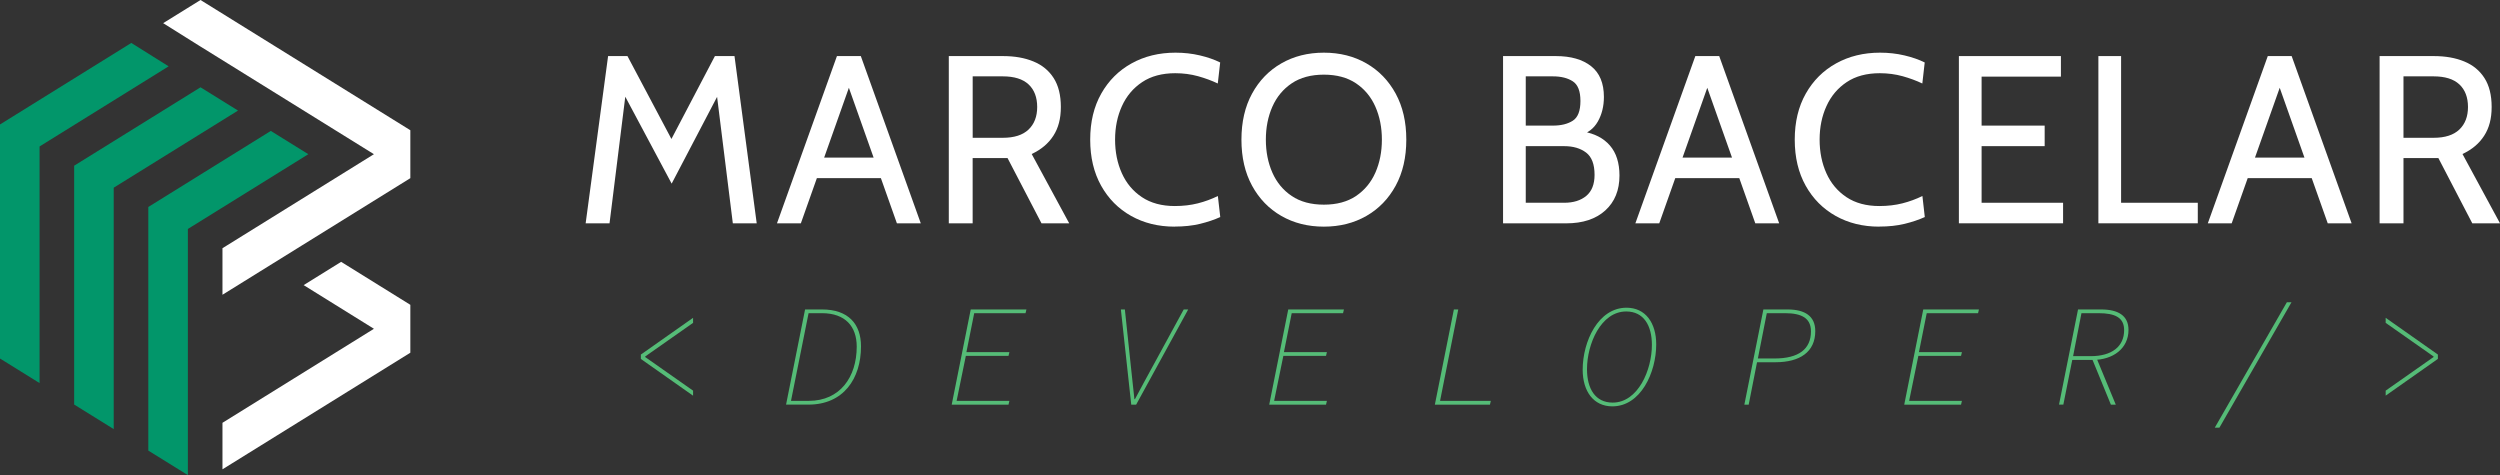 <svg xmlns="http://www.w3.org/2000/svg" id="Camada_2" viewBox="0 0 658.41 125.13"><rect x="0" y="0" width="658.41" height="125.13" fill="#333333" stroke="none"/><g id="bg"><path d="M154.24,58.81l5.91-44.04h5.1l11.58,21.83,11.45-21.83h5.16l5.85,44.04h-6.29l-4.47-35.93,1.57.25-13.21,25.23-13.46-25.23,1.57-.25-4.47,35.93h-6.29Z" style="fill:#fff;"/><path d="M222.69,20.62h1.76l-13.53,38.19h-6.29l15.79-44.04h6.29l15.79,44.04h-6.29l-13.53-38.19ZM233.01,46.92h-18.88v-5.41h18.88v5.41Z" style="fill:#fff;"/><path d="M249.88,58.81V14.77h14.28c3.06,0,5.74.47,8.02,1.42,2.29.94,4.06,2.4,5.32,4.37,1.26,1.97,1.89,4.51,1.89,7.61s-.66,5.55-1.97,7.58c-1.31,2.04-3.21,3.64-5.71,4.81l9.88,18.25h-7.3l-8.94-17.18h-9.19v17.18h-6.29ZM256.17,36.29h7.93c3,0,5.26-.72,6.78-2.17s2.28-3.43,2.28-5.95-.76-4.54-2.28-5.95-3.78-2.11-6.78-2.11h-7.93v16.17Z" style="fill:#fff;"/><path d="M309.34,59.69c-4.28,0-8.09-.94-11.44-2.82-3.35-1.88-5.98-4.53-7.9-7.96-1.92-3.43-2.88-7.47-2.88-12.13s.97-8.7,2.91-12.13c1.94-3.43,4.6-6.08,7.99-7.96,3.39-1.88,7.24-2.82,11.56-2.82,2.24,0,4.38.24,6.42.72s3.82,1.1,5.35,1.86l-.63,5.54c-1.57-.75-3.3-1.39-5.19-1.92-1.89-.52-3.89-.79-6.01-.79-3.46,0-6.37.78-8.71,2.34-2.35,1.56-4.13,3.67-5.33,6.31s-1.81,5.59-1.81,8.84.59,6.2,1.78,8.84c1.18,2.64,2.95,4.75,5.29,6.31,2.34,1.56,5.23,2.34,8.67,2.34,2.18,0,4.2-.24,6.06-.71s3.61-1.12,5.27-1.93l.63,5.54c-1.57.71-3.35,1.31-5.32,1.79-1.97.48-4.21.72-6.7.72Z" style="fill:#fff;"/><path d="M348.66,59.69c-4.2,0-7.93-.94-11.2-2.82-3.27-1.88-5.84-4.53-7.71-7.96-1.87-3.43-2.8-7.47-2.8-12.13s.93-8.7,2.8-12.13c1.87-3.43,4.44-6.08,7.71-7.96,3.27-1.88,7-2.82,11.2-2.82s7.93.94,11.2,2.82,5.84,4.53,7.71,7.96c1.87,3.43,2.8,7.47,2.8,12.13s-.93,8.7-2.8,12.13c-1.87,3.43-4.44,6.08-7.71,7.96s-7.01,2.82-11.2,2.82ZM348.66,53.9c3.38,0,6.2-.76,8.46-2.28,2.26-1.52,3.97-3.58,5.11-6.17,1.14-2.59,1.71-5.48,1.71-8.67s-.57-6.08-1.71-8.67c-1.14-2.59-2.85-4.65-5.11-6.17-2.27-1.52-5.09-2.28-8.46-2.28s-6.2.76-8.46,2.28-3.97,3.58-5.11,6.17c-1.14,2.59-1.71,5.48-1.71,8.67s.57,6.08,1.71,8.67c1.14,2.59,2.85,4.65,5.11,6.17s5.09,2.28,8.46,2.28Z" style="fill:#fff;"/><path d="M395.85,58.81V14.77h13.91c3.94,0,7.04.89,9.28,2.66s3.37,4.47,3.37,8.1c0,2.45-.54,4.61-1.6,6.48-1.07,1.87-2.67,3.08-4.81,3.65l.88-1.01c3.06.5,5.43,1.73,7.11,3.67,1.68,1.94,2.52,4.58,2.52,7.91,0,3.86-1.24,6.92-3.73,9.19-2.49,2.26-5.92,3.4-10.3,3.4h-16.61ZM401.83,33.08h7.17c2.14,0,3.88-.43,5.22-1.29,1.34-.86,2.01-2.59,2.01-5.19s-.67-4.3-2.01-5.18c-1.34-.87-3.08-1.31-5.22-1.31h-7.17v12.96ZM401.83,53.4h10.13c2.43,0,4.37-.61,5.82-1.82,1.45-1.22,2.17-3.06,2.17-5.54,0-2.77-.74-4.72-2.22-5.85-1.48-1.13-3.4-1.7-5.77-1.7h-10.13v14.91Z" style="fill:#fff;"/><path d="M448.76,20.62h1.76l-13.53,38.19h-6.29l15.79-44.04h6.29l15.79,44.04h-6.29l-13.53-38.19ZM459.08,46.92h-18.88v-5.41h18.88v5.41Z" style="fill:#fff;"/><path d="M494.89,59.69c-4.28,0-8.09-.94-11.44-2.82-3.35-1.88-5.98-4.53-7.9-7.96-1.92-3.43-2.88-7.47-2.88-12.13s.97-8.7,2.91-12.13c1.94-3.43,4.6-6.08,7.99-7.96,3.39-1.88,7.24-2.82,11.56-2.82,2.24,0,4.38.24,6.42.72s3.82,1.1,5.35,1.86l-.63,5.54c-1.57-.75-3.3-1.39-5.19-1.92-1.89-.52-3.89-.79-6.01-.79-3.46,0-6.37.78-8.71,2.34-2.35,1.56-4.13,3.67-5.33,6.31-1.21,2.64-1.81,5.59-1.81,8.84s.59,6.2,1.78,8.84c1.18,2.64,2.95,4.75,5.29,6.31,2.34,1.56,5.23,2.34,8.67,2.34,2.18,0,4.2-.24,6.06-.71,1.86-.47,3.61-1.12,5.27-1.93l.63,5.54c-1.57.71-3.35,1.31-5.32,1.79s-4.21.72-6.7.72Z" style="fill:#fff;"/><path d="M515.9,58.81V14.77h26.87v5.41h-20.89v12.9h16.61v5.41h-16.61v14.91h21.46v5.41h-27.43Z" style="fill:#fff;"/><path d="M552.64,58.81V14.77h5.98v38.63h20.2v5.41h-26.17Z" style="fill:#fff;"/><path d="M599.52,20.62h1.76l-13.53,38.19h-6.29l15.79-44.04h6.29l15.79,44.04h-6.29l-13.53-38.19ZM609.84,46.92h-18.88v-5.41h18.88v5.41Z" style="fill:#fff;"/><path d="M626.7,58.81V14.77h14.28c3.06,0,5.74.47,8.02,1.42,2.29.94,4.06,2.4,5.32,4.37,1.26,1.97,1.89,4.51,1.89,7.61s-.66,5.55-1.97,7.58c-1.31,2.04-3.21,3.64-5.71,4.81l9.88,18.25h-7.3l-8.93-17.18h-9.19v17.18h-6.29ZM632.99,36.29h7.93c3,0,5.26-.72,6.78-2.17,1.52-1.45,2.28-3.43,2.28-5.95s-.76-4.54-2.28-5.95c-1.52-1.41-3.78-2.11-6.78-2.11h-7.93v16.17Z" style="fill:#fff;"/><path d="M168.78,94.52v-1.14l13.75-9.68v1.33l-12.61,8.85v.15l12.61,8.85v1.33l-13.75-9.68Z" style="fill:#55bc77;"/><path d="M212.03,81.5h4.48c6.91,0,10.25,3.84,10.25,9.72,0,8.51-4.63,15.34-13.82,15.34h-5.92l5.01-25.07ZM213.02,105.57c8.2,0,12.61-6.27,12.61-14.28,0-5.28-2.96-8.81-9.19-8.81h-3.49l-4.63,23.09h4.71Z" style="fill:#55bc77;"/><path d="M255.66,81.5h14.66l-.23.99h-13.52l-2.05,10.25h11.32l-.23.99h-11.24l-2.43,11.85h13.9l-.23.99h-14.96l5.01-25.07Z" style="fill:#55bc77;"/><path d="M295.19,81.5h1.06l1.6,15.15c.3,2.77.61,5.66.91,8.47h.15c1.44-2.73,3.11-5.77,4.56-8.43l8.28-15.19h1.18l-13.71,25.07h-1.29l-2.73-25.07Z" style="fill:#55bc77;"/><path d="M339.28,81.5h14.66l-.23.99h-13.52l-2.05,10.25h11.32l-.23.99h-11.24l-2.43,11.85h13.9l-.23.99h-14.96l5.01-25.07Z" style="fill:#55bc77;"/><path d="M382.91,81.5h1.14l-4.79,24.08h13.37l-.23.99h-14.51l5.01-25.07Z" style="fill:#55bc77;"/><path d="M416.82,97.37c0-7.44,4.1-16.33,11.55-16.33,5.01,0,7.82,4.03,7.82,9.65,0,7.44-4.1,16.33-11.55,16.33-5.01,0-7.82-4.03-7.82-9.65ZM435.05,90.84c0-5.17-2.2-8.81-6.76-8.81-6.68,0-10.33,8.58-10.33,15.19,0,5.17,2.2,8.81,6.76,8.81,6.68,0,10.33-8.58,10.33-15.19Z" style="fill:#55bc77;"/><path d="M464.41,81.5h6.38c4.56,0,7.29,1.75,7.29,5.7,0,5.47-4.03,8.2-10.48,8.2h-4.86l-2.2,11.17h-1.14l5.01-25.07ZM467.37,94.41c6.3,0,9.57-2.43,9.57-7.14,0-3.42-2.35-4.79-6.84-4.79h-4.79l-2.35,11.93h4.41Z" style="fill:#55bc77;"/><path d="M506.52,81.5h14.66l-.23.99h-13.52l-2.05,10.25h11.32l-.23.99h-11.24l-2.43,11.85h13.9l-.23.99h-14.96l5.01-25.07Z" style="fill:#55bc77;"/><path d="M547.27,81.5h6.08c4.48,0,7.22,1.6,7.22,5.39,0,4.86-4.03,7.9-9.42,7.9h-5.39l-2.35,11.77h-1.14l5.01-25.07ZM550.61,93.8c5.62,0,8.81-2.58,8.81-6.84,0-3.27-2.28-4.48-6.76-4.48h-4.48l-2.2,11.32h4.63ZM552.13,94.26l5.09,12.31h-1.29l-4.86-11.85,1.06-.46Z" style="fill:#55bc77;"/><path d="M602.29,79.6h1.21l-18.99,33.04h-1.22l18.99-33.04Z" style="fill:#55bc77;"/><path d="M628.3,102.88l12.61-8.85v-.15l-12.61-8.85v-1.33l13.75,9.68v1.14l-13.75,9.68v-1.33Z" style="fill:#55bc77;"/><polygon points="34.58 11.31 44.41 17.47 10.42 38.57 10.42 100.89 0 94.42 0 32.78 34.58 11.31" style="fill:#02966a;"/><polygon points="108.07 34.3 108.07 46.92 58.59 77.63 58.59 65.37 98.48 40.61 52.81 12.26 52.8 12.26 42.97 6.1 52.81 0 108.07 34.3" style="fill:#fff;"/><polygon points="81.2 40.61 49.48 60.3 49.48 125.13 39.06 118.67 39.06 54.51 71.32 34.48 81.2 40.61" style="fill:#02966a;"/><polygon points="62.68 29.12 29.95 49.43 29.95 113.01 19.53 106.54 19.53 43.64 52.81 22.99 62.68 29.12" style="fill:#02966a;"/><polygon points="108.07 80.28 108.07 92.89 58.59 123.6 58.59 111.35 98.48 86.59 79.97 75.09 89.84 68.96 108.07 80.28" style="fill:#fff;"/></g></svg>